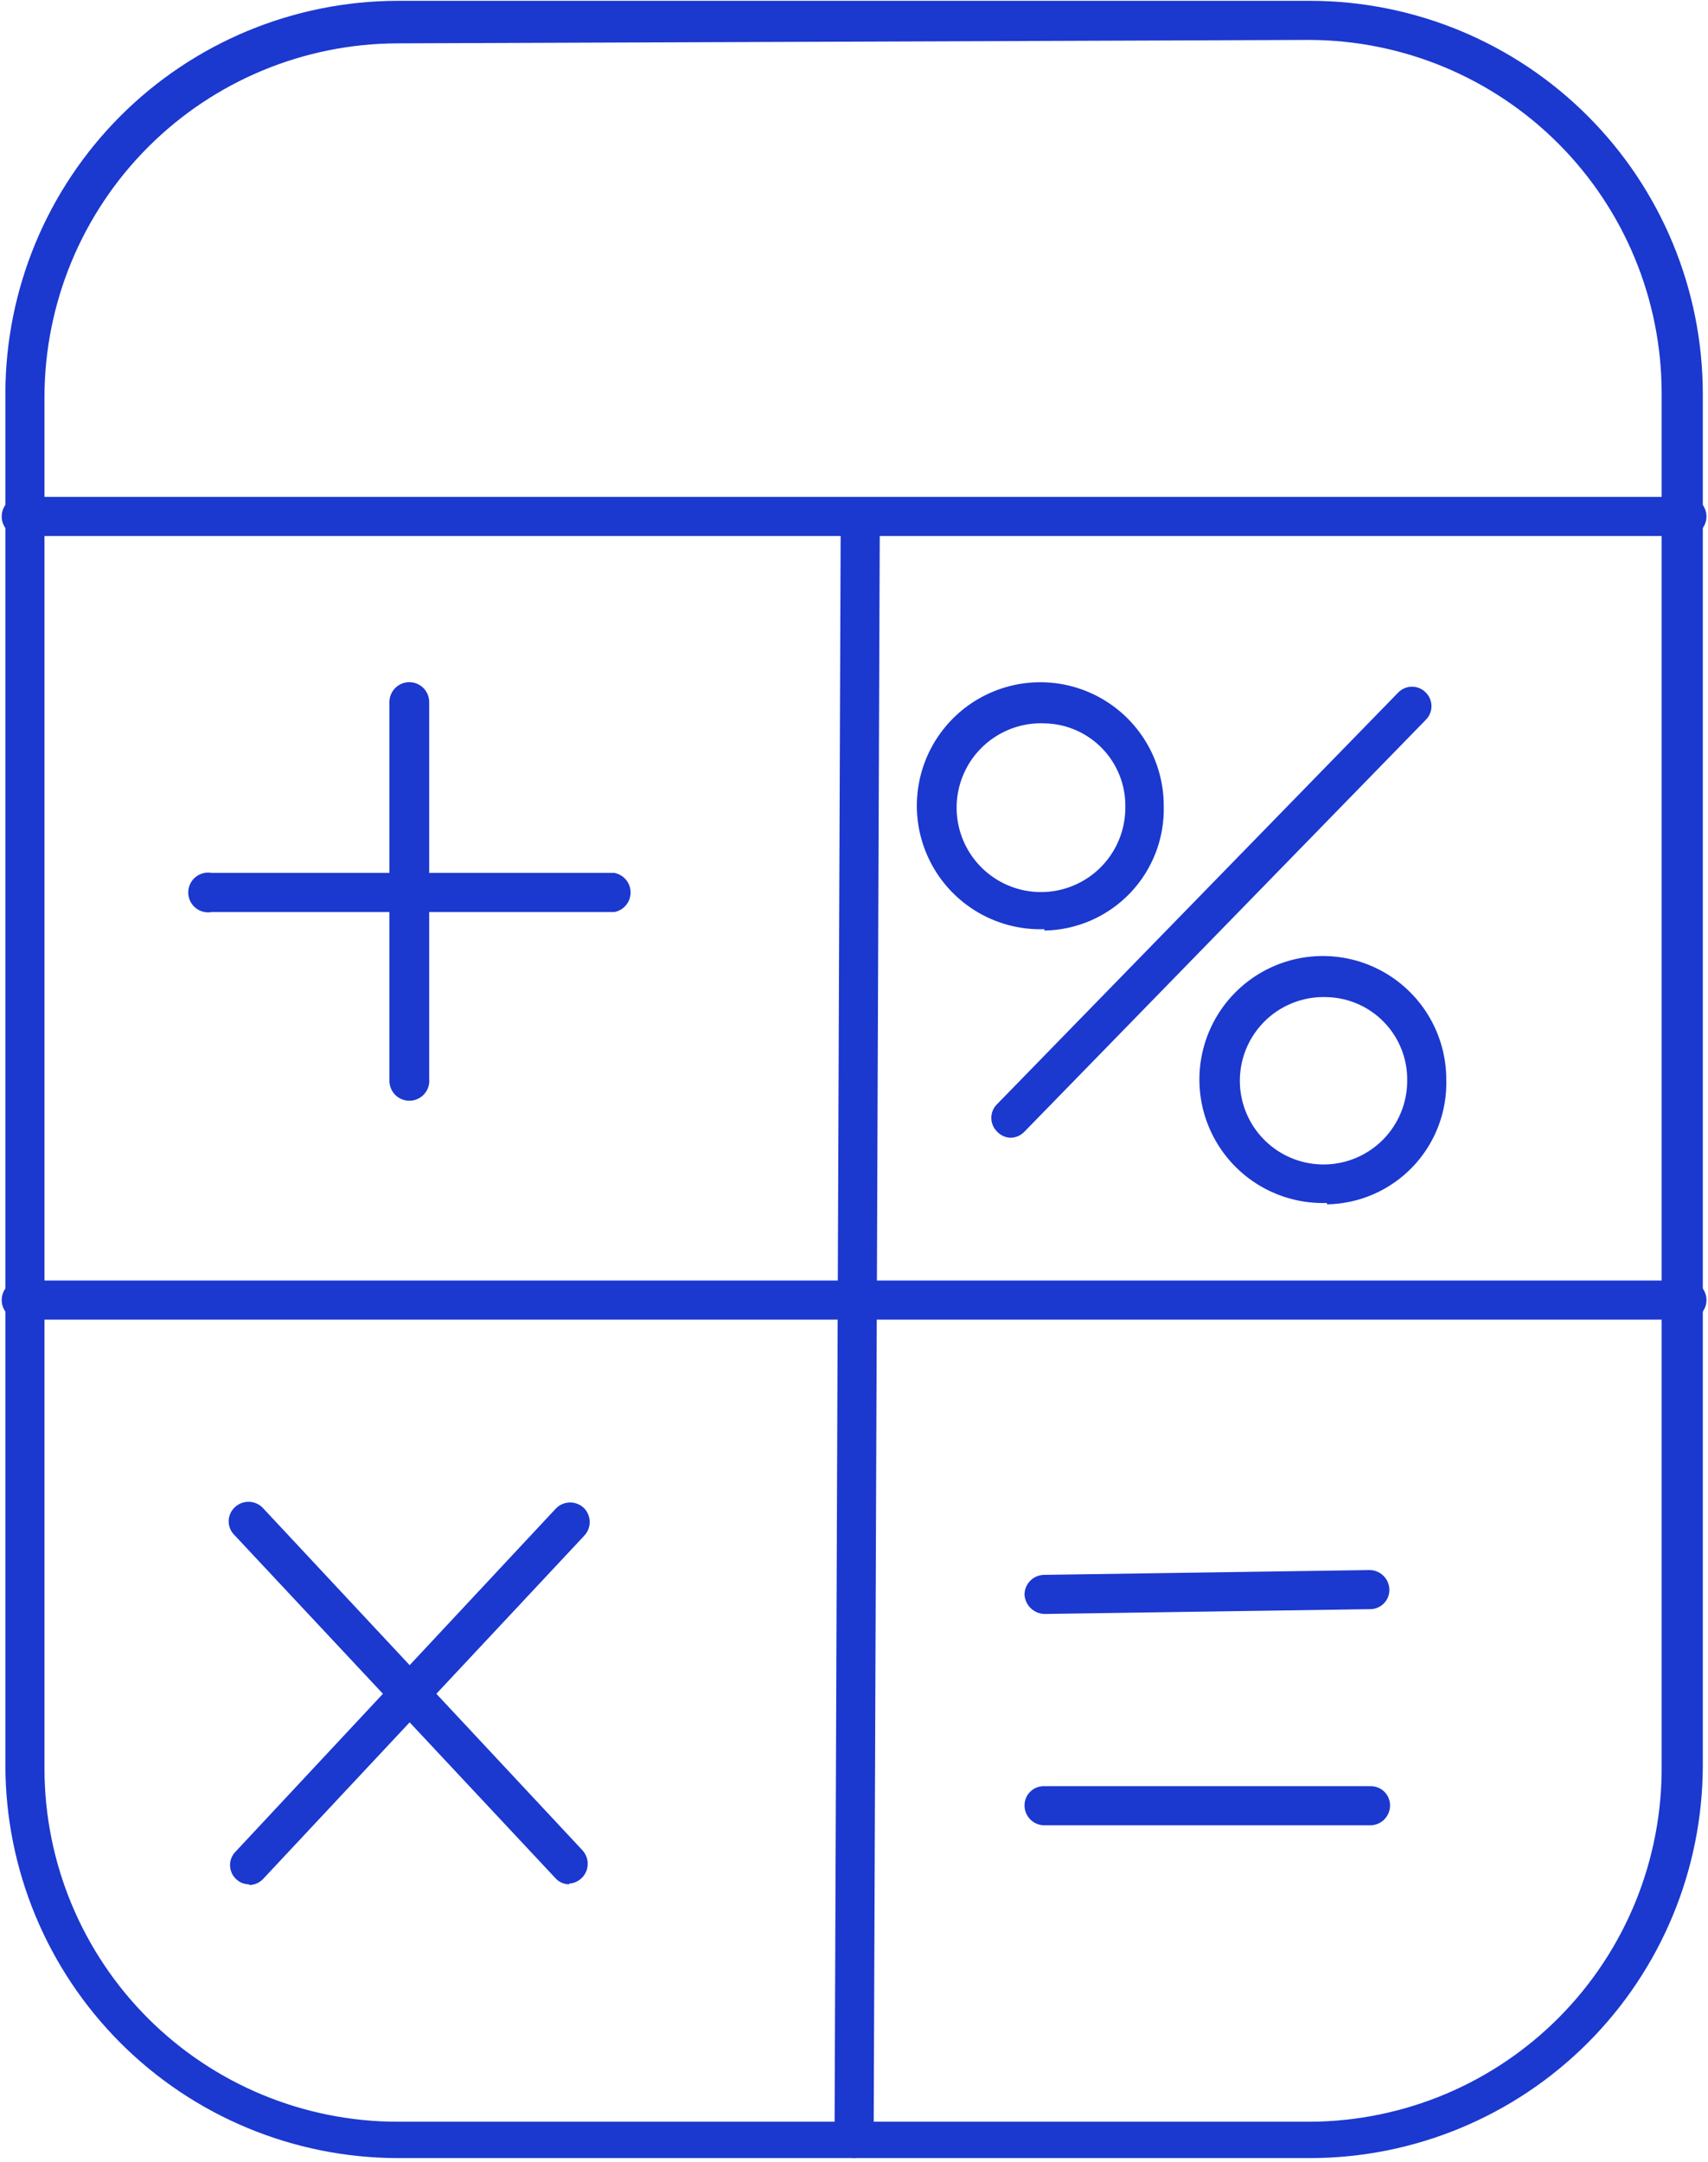<svg xmlns="http://www.w3.org/2000/svg" width="362" viewBox="0 0 362 458" height="458" fill="none"><g fill="#1b38cf"><path d="m84.284 9.186c-19.842.038-38.861 7.938-52.891 21.968-14.03 14.03-21.929 33.049-21.968 52.891v290.713c.038 19.828 7.942 38.831 21.977 52.839 14.034 14.007 33.053 21.874 52.882 21.874h193.47c9.843-.057 19.577-2.055 28.647-5.879s17.297-9.399 24.21-16.406 12.376-15.309 16.076-24.43 5.566-18.882 5.489-28.725v-290.713c0-19.829-7.867-38.847-21.874-52.882s-33.011-21.938-52.839-21.977zm193.47 447.989h-193.47c-22.039-.039-43.165-8.811-58.749-24.395-15.584-15.584-24.356-36.71-24.394-58.749v-290.713c.038-22.039 8.81-43.165 24.394-58.749 15.584-15.584 36.71-24.356 58.749-24.395h193.47c22.039.038 43.164 8.811 58.749 24.395 15.584 15.584 24.356 36.71 24.395 58.749v290.713c-.039 22.039-8.811 43.165-24.395 58.749-15.585 15.584-36.71 24.356-58.749 24.395z"></path><path d="m356.68 113.552h-351.326c-.609.115-1.236.094-1.836-.061-.6-.156-1.158-.441-1.635-.837-.477-.395-.861-.891-1.124-1.452-.263-.561-.4-1.173-.4-1.792 0-.62.137-1.232.4-1.793.263-.561.647-1.056 1.124-1.452.477-.395 1.035-.681 1.635-.836s1.227-.177 1.836-.062h351.326c.609-.115 1.235-.093 1.835.062s1.158.441 1.635.836c.477.396.861.891 1.124 1.452.264.561.401 1.173.401 1.793 0 .619-.137 1.231-.401 1.792-.263.561-.647 1.057-1.124 1.452-.477.396-1.035.681-1.635.837-.6.155-1.226.176-1.835.061z"></path><path d="m356.68 279.549h-351.326c-.609.115-1.236.094-1.836-.061s-1.158-.441-1.635-.837c-.477-.395-.861-.891-1.124-1.452-.263-.561-.4-1.173-.4-1.792 0-.62.137-1.232.4-1.793.263-.56.647-1.056 1.124-1.452.477-.395 1.035-.681 1.635-.836s1.227-.177 1.836-.062h351.326c.609-.115 1.235-.093 1.835.062s1.158.441 1.635.836c.477.396.861.892 1.124 1.452.264.561.401 1.173.401 1.793 0 .619-.137 1.231-.401 1.792-.263.561-.647 1.057-1.124 1.452-.477.396-1.035.682-1.635.837s-1.226.176-1.835.061z"></path><path d="m180.946 457.175c-1.092-.038-2.128-.499-2.887-1.285-.759-.787-1.183-1.837-1.183-2.931l1.309-343.622c.037-1.093.498-2.128 1.285-2.887.786-.759 1.837-1.184 2.93-1.183.547 0 1.088.11 1.592.323.503.214.959.527 1.338.92.38.393.677.859.873 1.37s.287 1.056.267 1.602l-1.308 343.623c-.038 1.092-.499 2.128-1.285 2.887-.787.759-1.837 1.183-2.931 1.183z"></path><path d="m120.621 399.177c-.549-.002-1.092-.12-1.593-.345-.5-.226-.948-.553-1.314-.963l-68.027-72.678c-.387-.379-.694-.831-.904-1.33-.21-.499-.318-1.036-.318-1.577s.108-1.078.318-1.577c.21-.499.517-.951.904-1.33.79-.79 1.862-1.234 2.98-1.234s2.19.444 2.98 1.234l67.881 72.678c.517.593.858 1.318.984 2.094s.032 1.572-.27 2.298c-.302.725-.802 1.352-1.442 1.809s-1.394.726-2.179.776z"></path><path d="m52.74 399.178c-1.038-.007-2.031-.426-2.762-1.163-.387-.379-.694-.831-.904-1.331-.21-.499-.318-1.035-.318-1.576 0-.542.108-1.078.318-1.577s.517-.951.904-1.33l67.882-72.679c.79-.79 1.862-1.233 2.979-1.233 1.118 0 2.19.443 2.98 1.233.747.784 1.163 1.825 1.163 2.908 0 1.082-.416 2.123-1.163 2.907l-68.027 72.678c-.372.402-.821.726-1.32.95-.499.225-1.039.347-1.587.358z"></path><path d="m221.353 341.907c-1.083-.034-2.114-.469-2.893-1.222-.78-.752-1.251-1.767-1.323-2.848 0-1.093.424-2.144 1.183-2.931.76-.786 1.795-1.247 2.887-1.284l69.044-1.018c1.094-.001 2.145.423 2.931 1.183.787.759 1.247 1.794 1.285 2.887.019.547-.071 1.092-.267 1.602-.196.511-.493.977-.873 1.37-.38.394-.835.707-1.338.92-.504.214-1.045.324-1.592.323z"></path><path d="m290.251 386.677h-68.898c-1.118 0-2.19-.444-2.981-1.235-.79-.79-1.235-1.862-1.235-2.98 0-.547.11-1.089.324-1.592.213-.504.526-.959.919-1.339.394-.38.86-.676 1.37-.872.511-.196 1.056-.287 1.603-.267h69.044c.546-.02 1.091.071 1.602.267s.977.492 1.37.872c.394.38.706.835.92 1.339.214.503.324 1.045.323 1.592.001.566-.113 1.126-.334 1.647s-.544.993-.951 1.386-.889.701-1.417.904c-.529.203-1.093.297-1.659.278z"></path><path d="m86.752 233.18c-.553 0-1.101-.109-1.613-.32-.511-.212-.976-.523-1.368-.914-.391-.392-.702-.856-.914-1.368-.212-.511-.321-1.059-.321-1.613v-80.237c0-1.118.444-2.19 1.234-2.98.791-.791 1.863-1.235 2.981-1.235s2.19.444 2.981 1.235c.79.79 1.234 1.862 1.234 2.98v79.801c.061.589-.002 1.185-.186 1.747-.184.563-.485 1.081-.883 1.52s-.884.789-1.426 1.027c-.542.239-1.128.361-1.721.357z"></path><path d="m130.214 193.208h-85.324c-.609.114-1.235.093-1.835-.062-.6-.155-1.158-.441-1.635-.836-.477-.396-.861-.892-1.124-1.453-.263-.56-.4-1.172-.4-1.792 0-.619.137-1.232.4-1.792.264-.561.647-1.057 1.124-1.452.477-.396 1.035-.682 1.635-.837.6-.155 1.226-.176 1.835-.062h85.324c.966.182 1.838.696 2.465 1.452.628.756.971 1.708.971 2.691s-.343 1.935-.971 2.691c-.627.757-1.499 1.27-2.465 1.452z"></path><path d="m214.232 241.03c-.547-.011-1.087-.133-1.587-.358-.499-.225-.948-.548-1.32-.95-.387-.379-.694-.832-.903-1.331-.21-.499-.318-1.035-.318-1.577 0-.541.108-1.077.318-1.576.209-.499.516-.952.903-1.331l85.034-87.213c.379-.387.831-.694 1.33-.904s1.035-.318 1.577-.318c.541 0 1.077.108 1.577.318.499.21.951.517 1.33.904.387.379.694.831.903 1.33.21.499.319 1.035.319 1.577 0 .541-.109 1.077-.319 1.576-.209.5-.516.952-.903 1.331l-85.034 87.214c-.76.799-1.804 1.269-2.907 1.308z"></path><path d="m221.355 153.235c-3.57-.146-7.101.782-10.138 2.663-3.038 1.881-5.442 4.628-6.904 7.888-1.461 3.26-1.912 6.884-1.294 10.402.617 3.519 2.275 6.772 4.758 9.34 2.484 2.568 5.68 4.333 9.177 5.068 3.496.734 7.132.404 10.439-.948 3.307-1.351 6.133-3.663 8.114-6.636s3.026-6.471 3-10.044c.038-2.291-.375-4.567-1.216-6.698s-2.094-4.075-3.687-5.722c-1.592-1.646-3.494-2.963-5.596-3.875-2.101-.912-4.362-1.401-6.653-1.438zm0 43.606c-5.208.174-10.35-1.211-14.766-3.979-4.416-2.767-7.905-6.79-10.019-11.553-2.115-4.763-2.759-10.049-1.85-15.18.909-5.132 3.329-9.875 6.951-13.622s8.281-6.327 13.378-7.409c5.098-1.082 10.403-.617 15.235 1.335 4.831 1.952 8.97 5.302 11.886 9.622 2.915 4.319 4.474 9.411 4.477 14.622.096 3.403-.483 6.791-1.705 9.969-1.223 3.177-3.064 6.08-5.416 8.541-2.353 2.46-5.17 4.43-8.289 5.794s-6.478 2.095-9.882 2.151z"></path><path d="m281.24 211.232c-3.535-.145-7.032.771-10.042 2.629-3.011 1.858-5.396 4.575-6.851 7.799-1.454 3.225-1.91 6.812-1.311 10.298.6 3.486 2.23 6.714 4.678 9.267 2.449 2.553 5.605 4.316 9.063 5.061s7.061.439 10.344-.879 6.096-3.588 8.079-6.518 3.044-6.386 3.047-9.924c.078-4.601-1.666-9.047-4.852-12.369-3.185-3.321-7.554-5.25-12.155-5.364zm0 43.607c-5.209.174-10.35-1.212-14.766-3.979-4.416-2.768-7.905-6.791-10.02-11.554-2.114-4.762-2.758-10.048-1.849-15.18.909-5.131 3.329-9.874 6.951-13.621s8.28-6.327 13.378-7.409c5.098-1.083 10.402-.618 15.234 1.334s8.971 5.303 11.886 9.622c2.916 4.32 4.475 9.411 4.478 14.623.096 3.403-.483 6.791-1.706 9.968-1.222 3.177-3.063 6.081-5.415 8.541-2.353 2.461-5.17 4.43-8.289 5.794-3.12 1.364-6.478 2.095-9.882 2.152z"></path></g></svg>